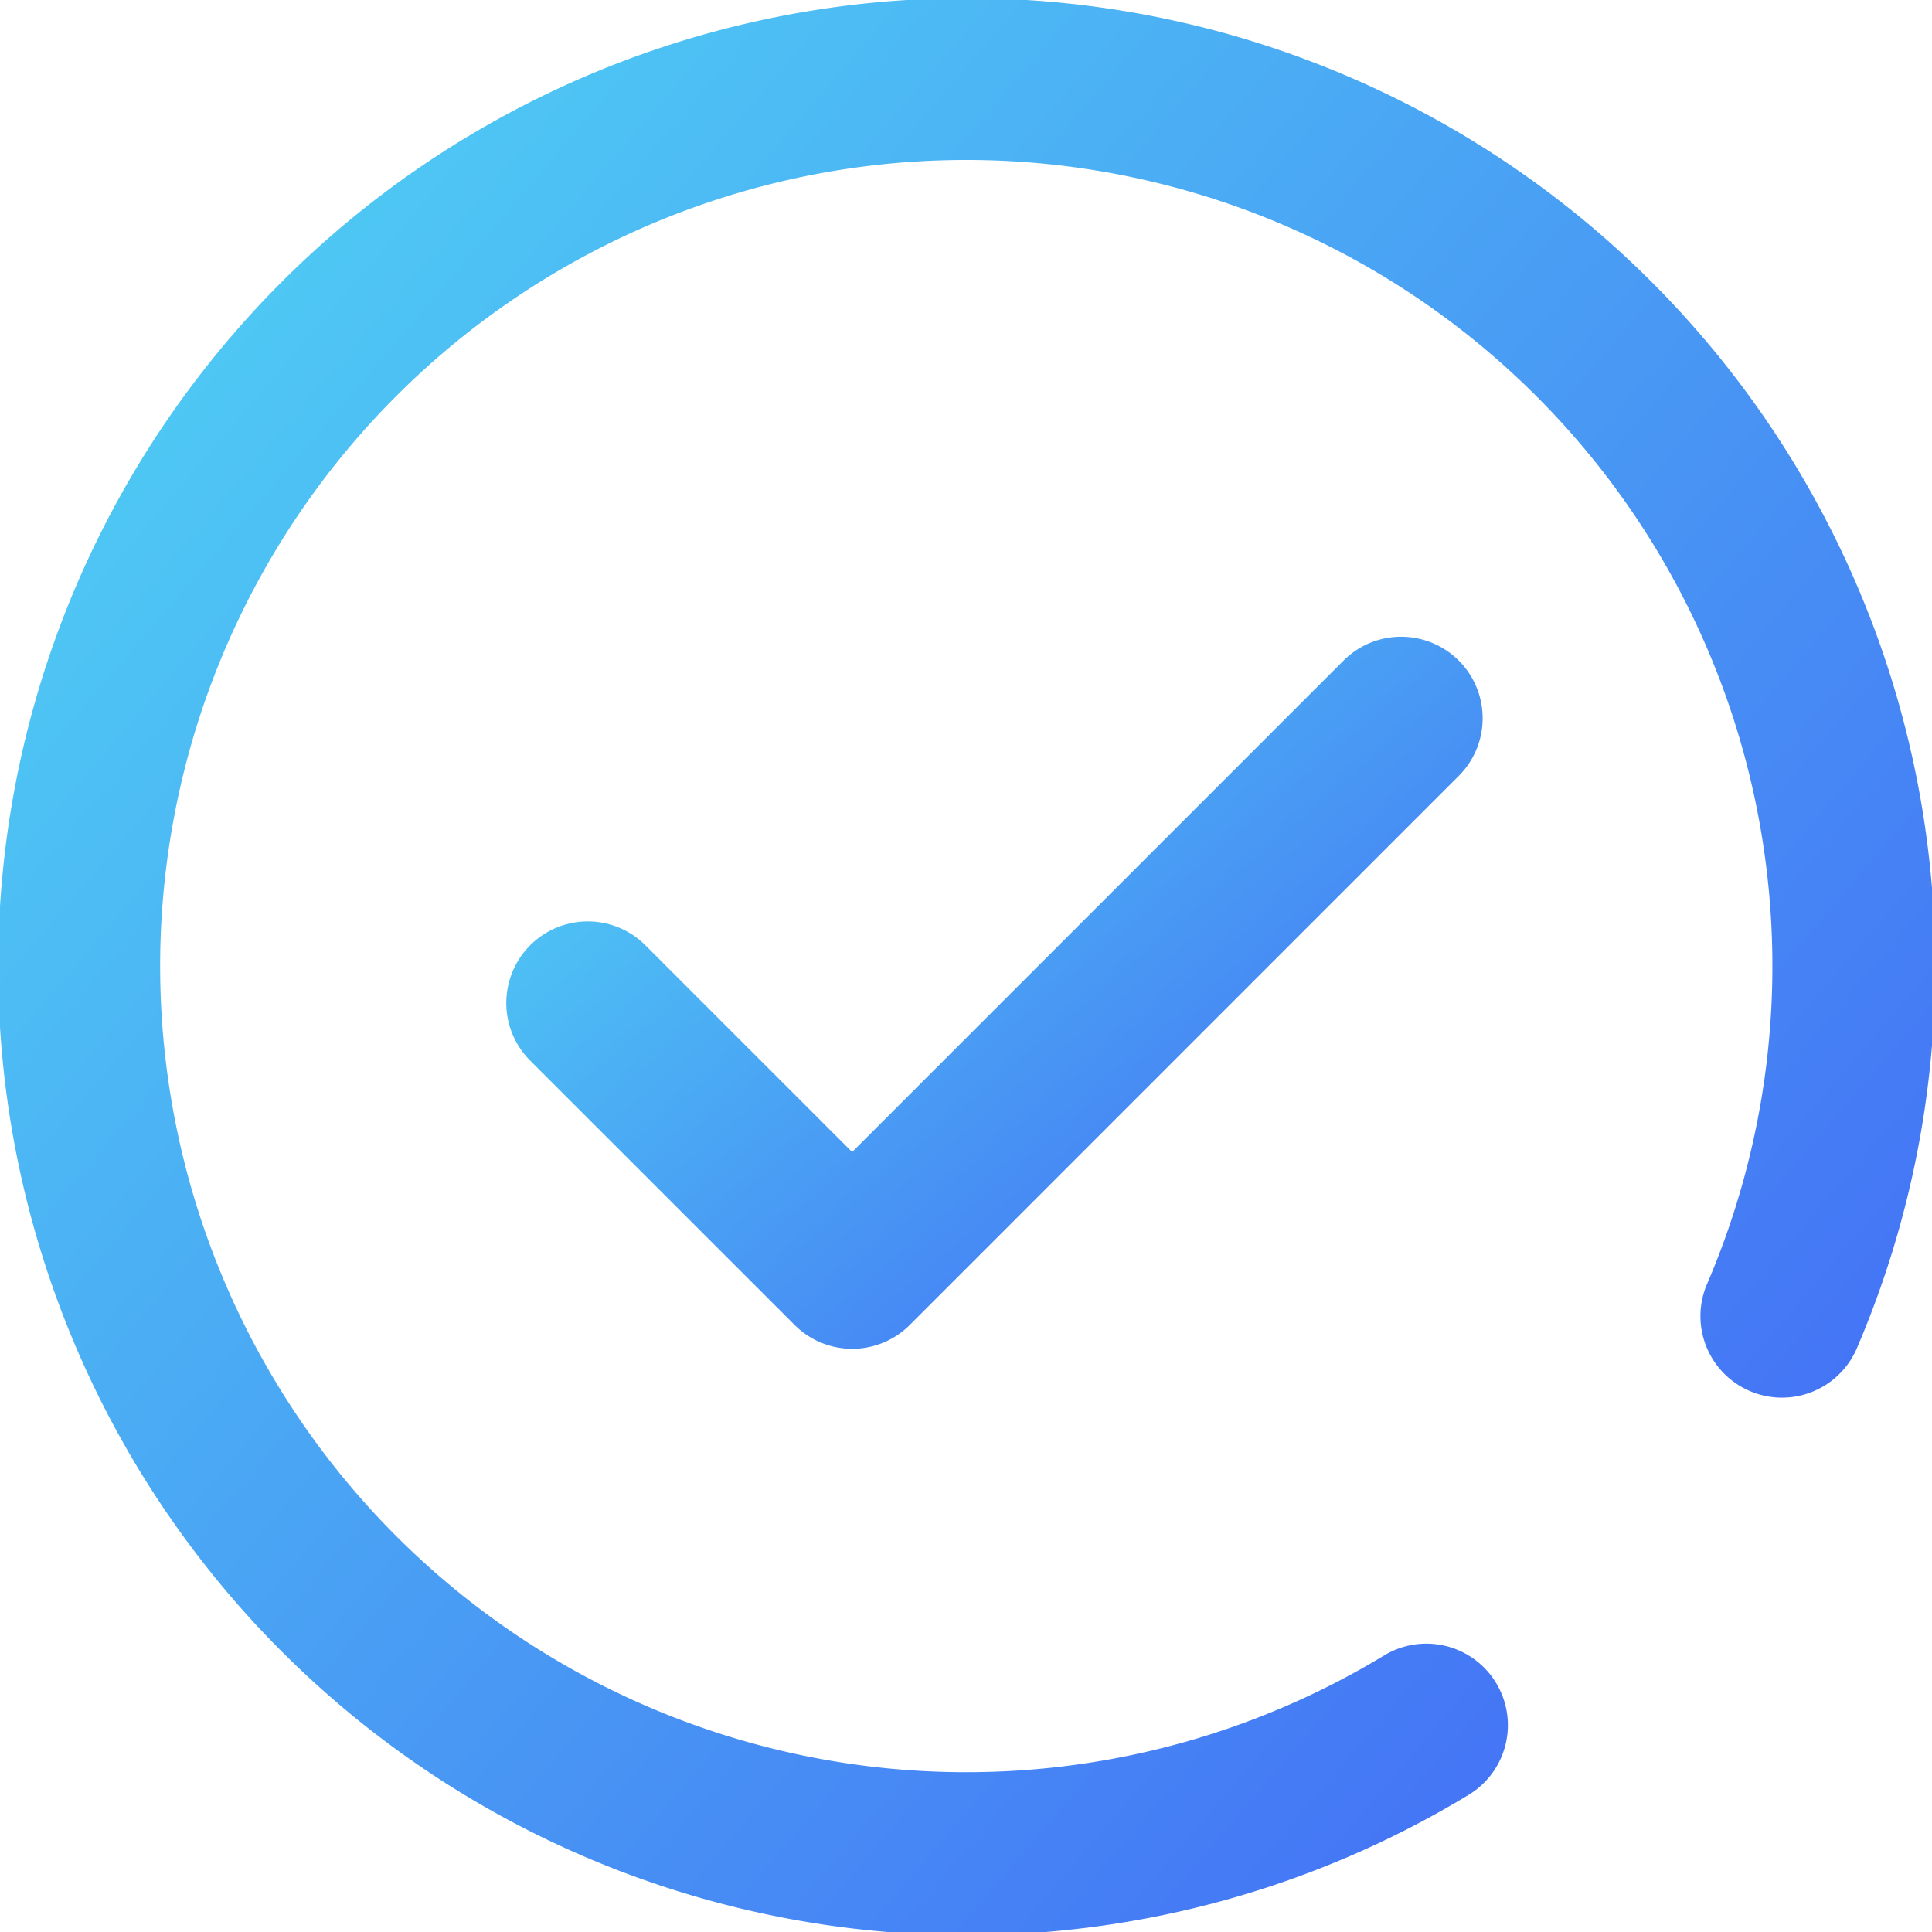 <svg xmlns="http://www.w3.org/2000/svg" xmlns:xlink="http://www.w3.org/1999/xlink" width="177.779" height="177.779" viewBox="0 0 177.779 177.779"><defs><linearGradient id="a" x1="0.133" y1="0.165" x2="1.199" y2="1.077" gradientUnits="objectBoundingBox"><stop offset="0" stop-color="#4ec7f4"/><stop offset="1" stop-color="#4051f5"/></linearGradient><clipPath id="b"><rect width="177.779" height="177.779" fill="url(#a)"/></clipPath></defs><g style="isolation:isolate"><g clip-path="url(#b)"><path d="M85.439,174.622A89.123,89.123,0,1,1,167.4,120.638a7.5,7.5,0,0,1-13.781-5.923,74.178,74.178,0,1,0-29.757,34.193,7.5,7.5,0,1,1,7.782,12.823A89.033,89.033,0,0,1,85.439,174.622Z" transform="translate(3.454 3.454)" fill="url(#a)"/><path d="M52.493,92.426a7.5,7.5,0,0,1-5.3-2.2L22.842,65.881A7.5,7.5,0,0,1,33.448,55.274L52.493,74.319,97.707,29.1a7.5,7.5,0,0,1,10.607,10.607L57.8,90.229A7.5,7.5,0,0,1,52.493,92.426Z" transform="translate(25.92 31.689)" fill="url(#a)"/></g></g></svg>